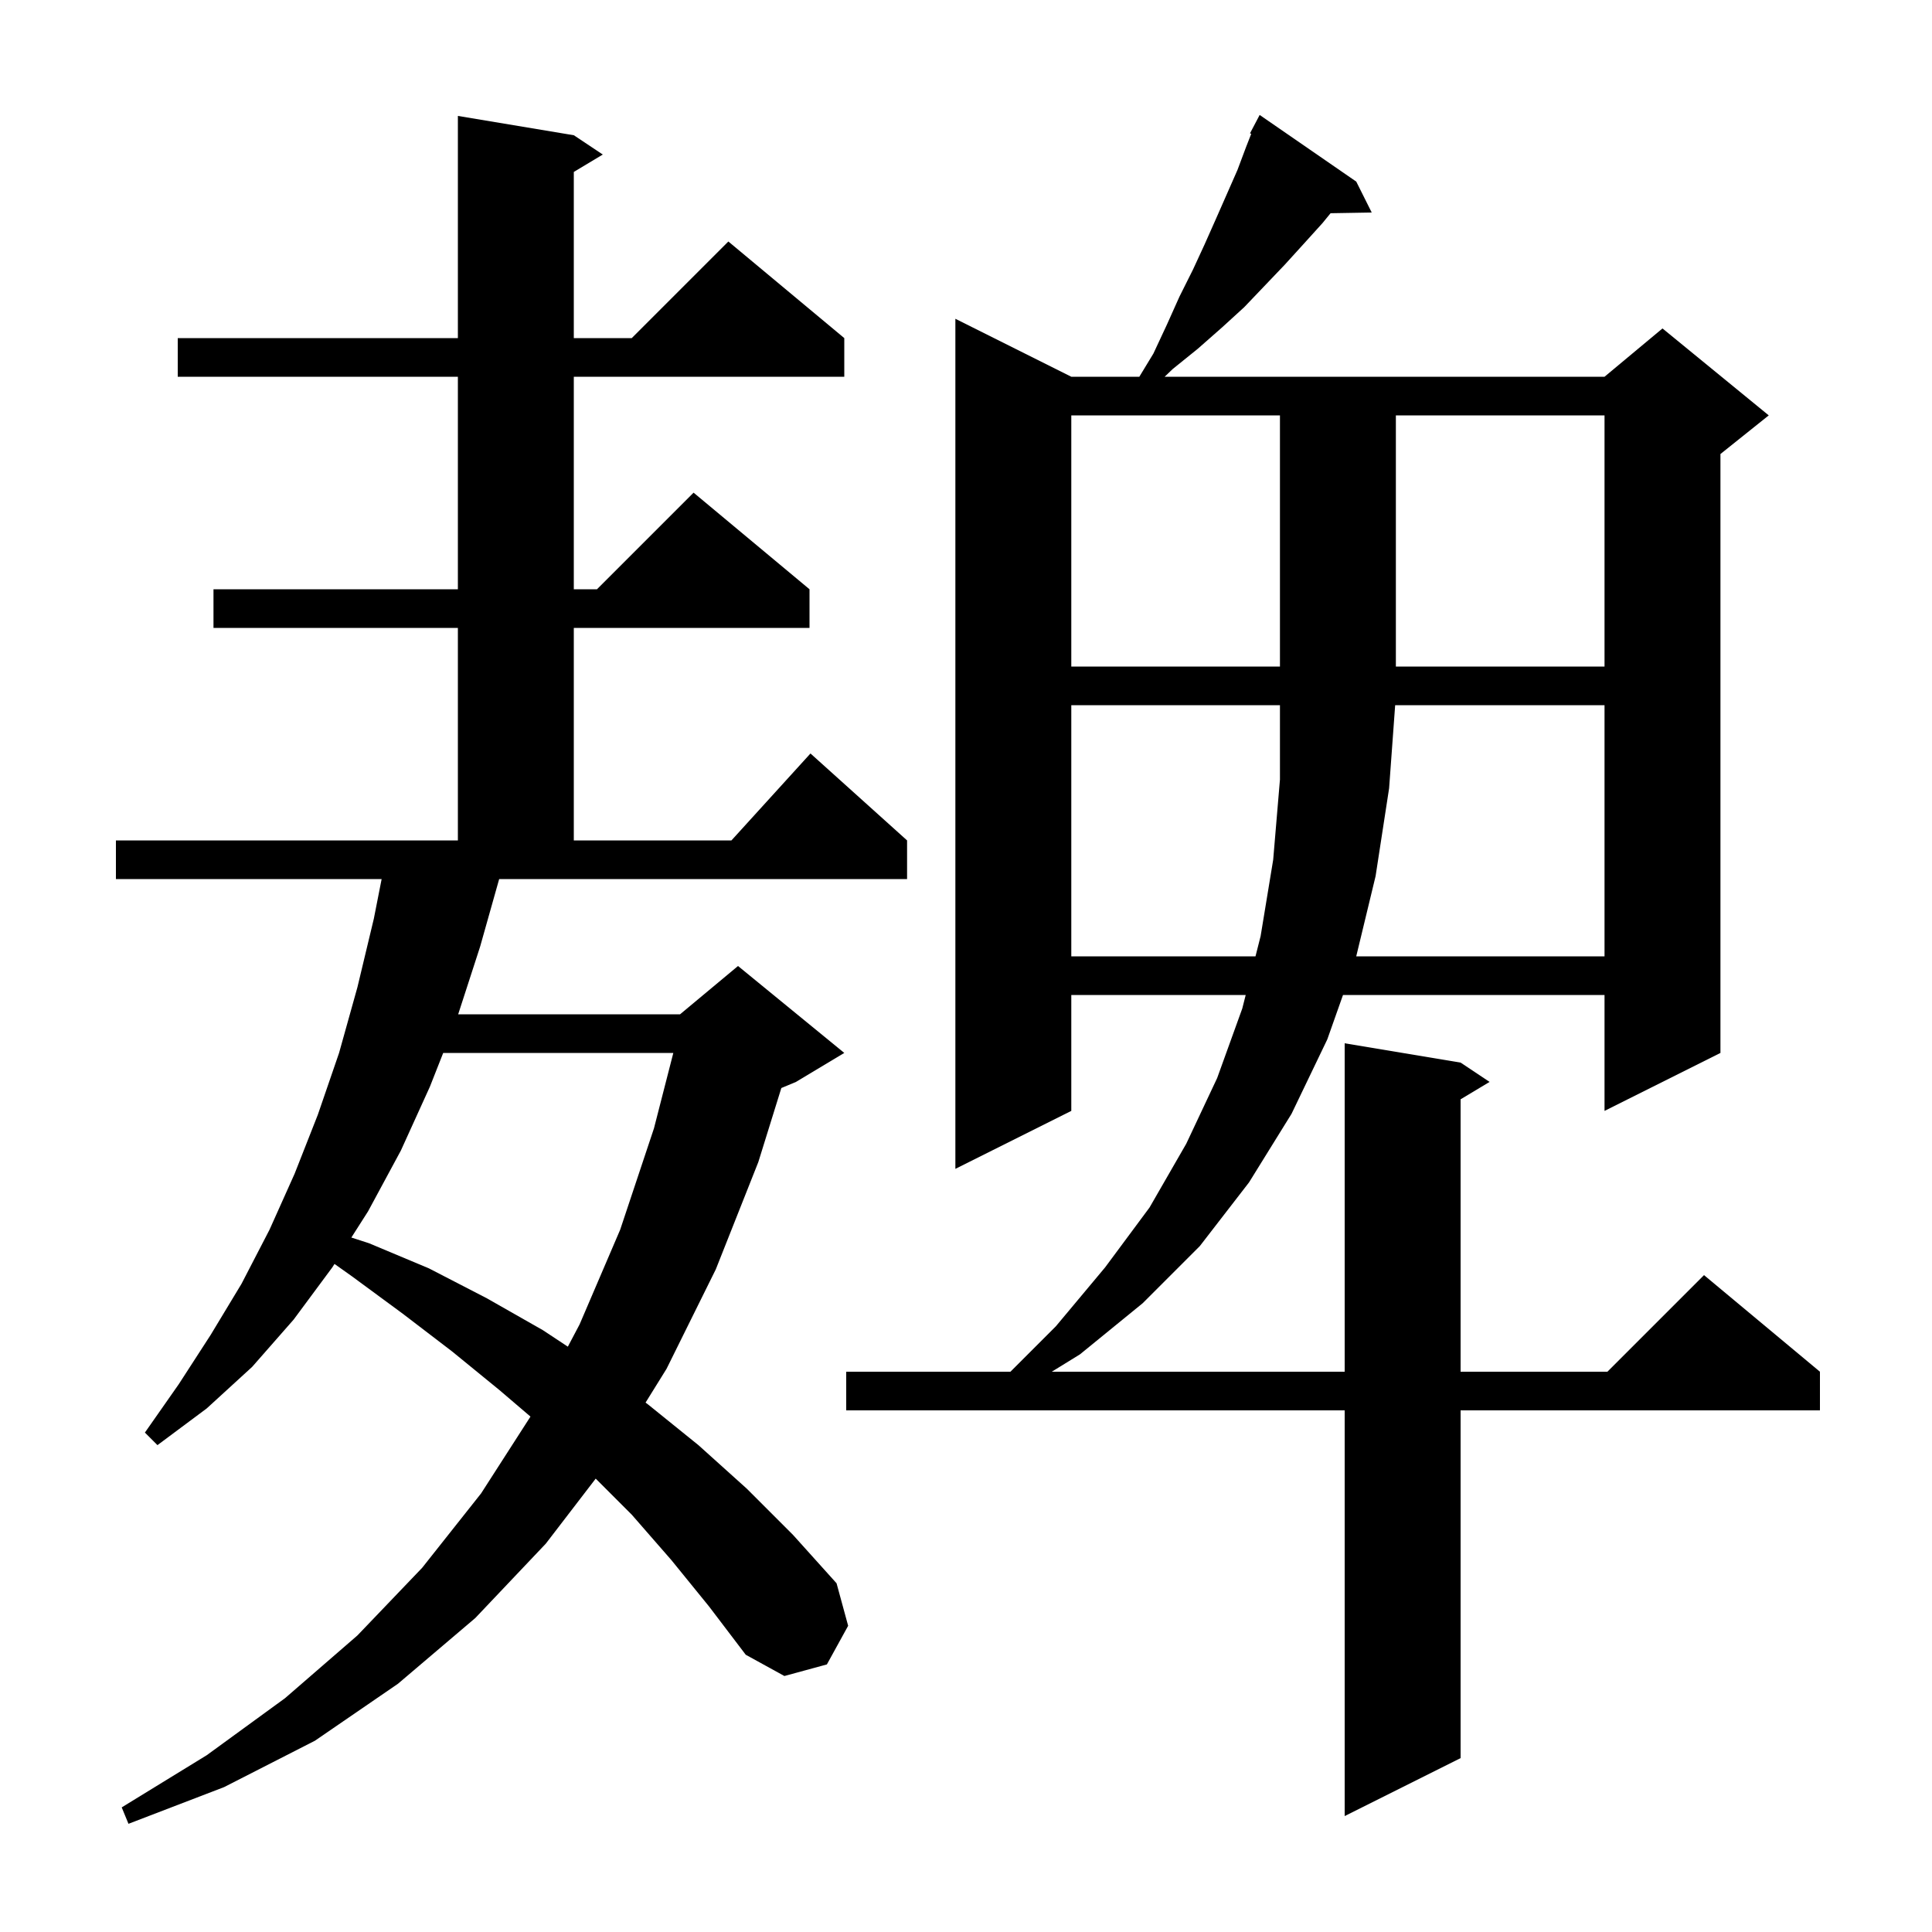 <svg xmlns="http://www.w3.org/2000/svg" xmlns:xlink="http://www.w3.org/1999/xlink" version="1.1" baseProfile="full" viewBox="0 0 200 200" width="200" height="200"><g fill="currentColor"><path d="M 49.7 98.0 L 47.43 105.0 L 70.4 105.0 L 76.4 100.0 L 87.4 109.0 L 82.4 112.0 L 80.884 112.632 L 78.5 120.3 L 74.1 131.4 L 69.0 141.7 L 66.829 145.196 L 67.1 145.4 L 72.3 149.6 L 77.3 154.1 L 82.1 158.9 L 86.6 163.9 L 87.8 168.3 L 85.6 172.3 L 81.2 173.5 L 77.2 171.3 L 73.4 166.3 L 69.5 161.5 L 65.4 156.8 L 61.667 153.067 L 56.5 159.8 L 49.2 167.5 L 41.2 174.3 L 32.6 180.2 L 23.2 185.0 L 13.3 188.8 L 12.6 187.1 L 21.4 181.7 L 29.5 175.8 L 37.0 169.3 L 43.7 162.3 L 49.8 154.6 L 54.914 146.645 L 51.7 143.9 L 46.8 139.9 L 41.7 136.0 L 36.4 132.1 L 34.628 130.843 L 34.4 131.2 L 30.4 136.6 L 26.1 141.5 L 21.4 145.8 L 16.3 149.6 L 15.0 148.3 L 18.5 143.3 L 21.8 138.2 L 25.0 132.9 L 27.9 127.3 L 30.5 121.5 L 32.9 115.4 L 35.1 109.0 L 37.0 102.2 L 38.7 95.1 L 39.507 91.0 L 12.0 91.0 L 12.0 87.0 L 47.4 87.0 L 47.4 65.0 L 22.1 65.0 L 22.1 61.0 L 47.4 61.0 L 47.4 39.0 L 18.4 39.0 L 18.4 35.0 L 47.4 35.0 L 47.4 12.0 L 59.4 14.0 L 62.4 16.0 L 59.4 17.8 L 59.4 35.0 L 65.4 35.0 L 75.4 25.0 L 87.4 35.0 L 87.4 39.0 L 59.4 39.0 L 59.4 61.0 L 61.8 61.0 L 71.8 51.0 L 83.8 61.0 L 83.8 65.0 L 59.4 65.0 L 59.4 87.0 L 75.718 87.0 L 83.9 78.0 L 93.9 87.0 L 93.9 91.0 L 51.674 91.0 Z M 140.4 18.8 L 142.0 22.0 L 137.74 22.073 L 136.9 23.1 L 135.0 25.2 L 133.0 27.4 L 128.8 31.8 L 126.5 33.9 L 124.0 36.1 L 121.4 38.2 L 120.565 39.0 L 166.1 39.0 L 172.1 34.0 L 183.1 43.0 L 178.1 47.0 L 178.1 109.0 L 166.1 115.0 L 166.1 103.0 L 139.027 103.0 L 137.4 107.6 L 133.7 115.3 L 129.3 122.4 L 124.2 129.0 L 118.3 134.9 L 111.8 140.2 L 108.88 142.0 L 139.2 142.0 L 139.2 108.0 L 151.2 110.0 L 154.2 112.0 L 151.2 113.8 L 151.2 142.0 L 166.4 142.0 L 176.4 132.0 L 188.4 142.0 L 188.4 146.0 L 151.2 146.0 L 151.2 182.0 L 139.2 188.0 L 139.2 146.0 L 87.6 146.0 L 87.6 142.0 L 104.6 142.0 L 109.3 137.3 L 114.4 131.2 L 119.0 125.0 L 122.8 118.4 L 126.0 111.6 L 128.6 104.4 L 128.955 103.0 L 110.9 103.0 L 110.9 115.0 L 98.9 121.0 L 98.9 33.0 L 110.9 39.0 L 117.943 39.0 L 119.4 36.6 L 120.8 33.6 L 122.1 30.7 L 123.5 27.9 L 124.7 25.3 L 125.9 22.6 L 128.1 17.6 L 129.0 15.2 L 129.526 13.857 L 129.4 13.8 L 130.4 11.9 Z M 45.88 109.0 L 44.5 112.5 L 41.5 119.1 L 38.1 125.4 L 36.372 128.109 L 38.2 128.7 L 44.4 131.3 L 50.4 134.4 L 56.2 137.7 L 58.783 139.407 L 60.0 137.1 L 64.2 127.3 L 67.7 116.8 L 69.702 109.0 Z M 110.9 73.0 L 110.9 99.0 L 129.968 99.0 L 130.5 96.9 L 131.8 89.0 L 132.5 80.7 L 132.5 73.0 Z M 144.427 73.0 L 143.8 81.6 L 142.4 90.7 L 140.397 99.0 L 166.1 99.0 L 166.1 73.0 Z M 110.9 43.0 L 110.9 69.0 L 132.5 69.0 L 132.5 43.0 Z M 144.5 43.0 L 144.5 69.0 L 166.1 69.0 L 166.1 43.0 Z "/></g></svg>